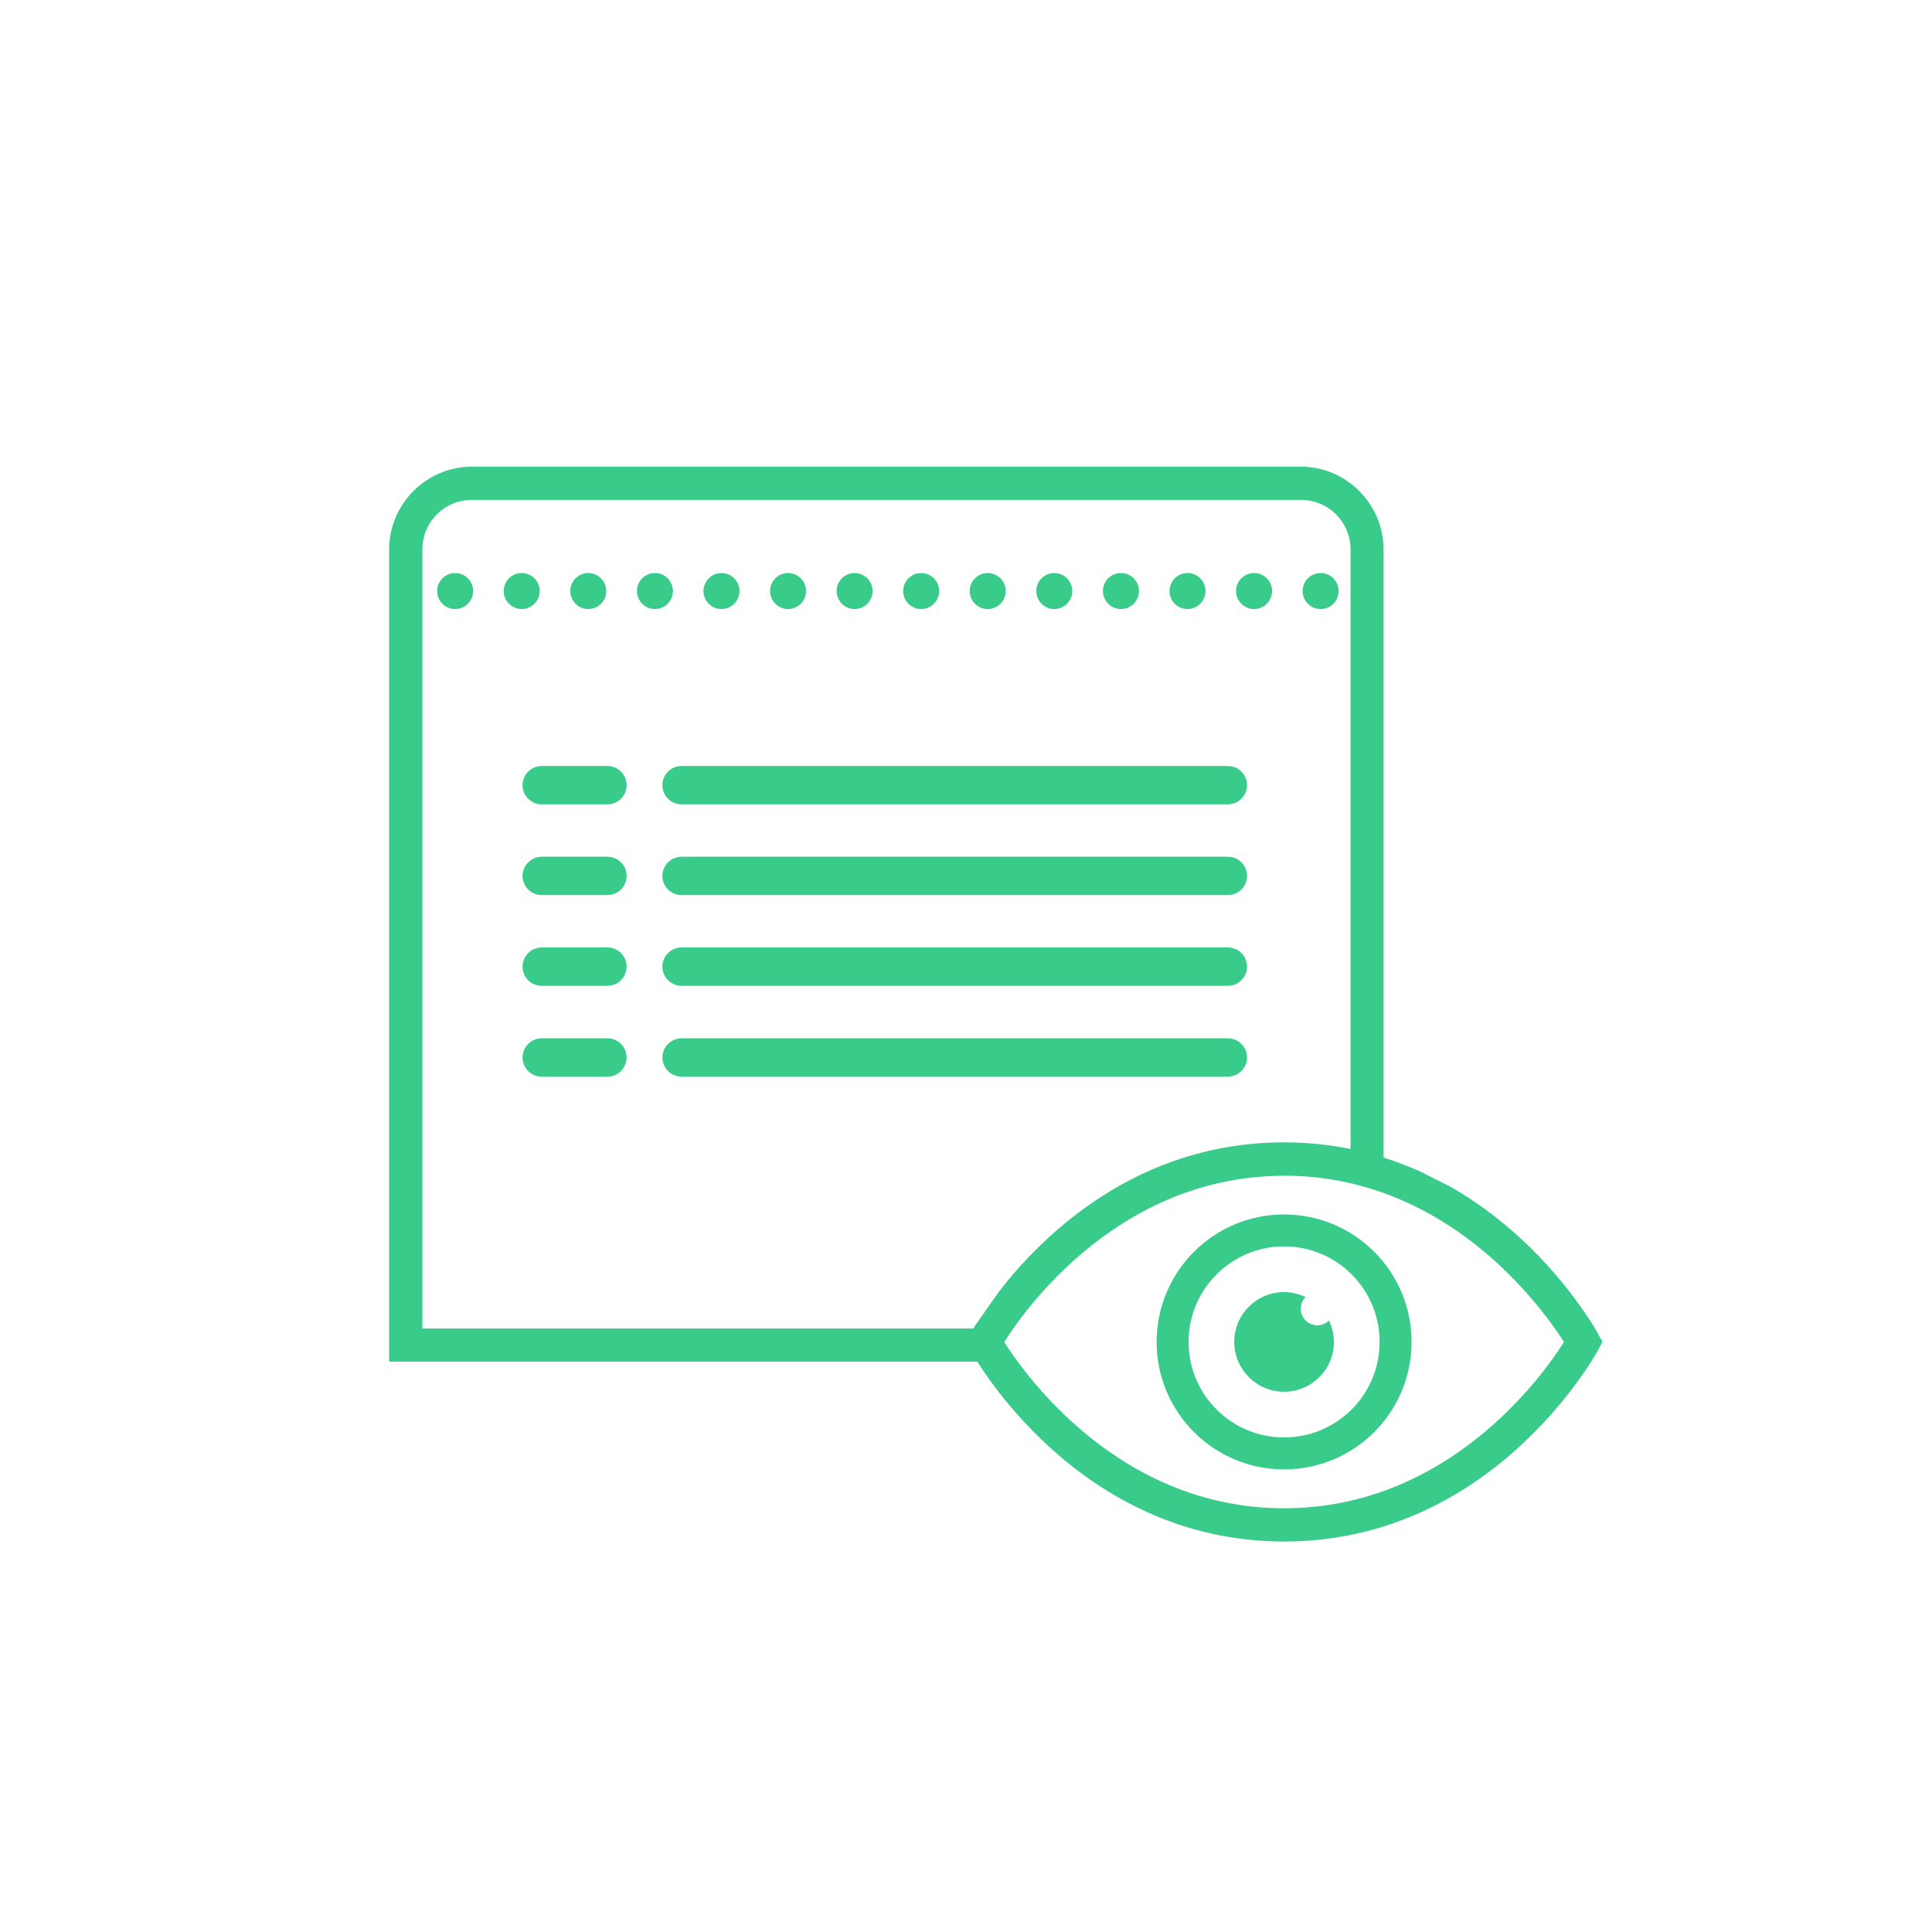 <?xml version="1.0" encoding="UTF-8"?><svg id="Ebene_1" xmlns="http://www.w3.org/2000/svg" viewBox="0 0 181.42 181.42"><defs><style>.cls-1{stroke-width:.5px;}.cls-1,.cls-2{stroke:#38cb89;stroke-miterlimit:10;}.cls-1,.cls-3{fill:#38cb89;}.cls-2{fill:none;stroke-width:3px;}</style></defs><g id="surface57554980"><path class="cls-3" d="M129.92,109.44v-57.84c0-4.28-3.5-7.78-7.78-7.78H44.32c-4.28,0-7.78,3.5-7.78,7.78v76.26h57.14l.22-3.11h-54.24V51.61c0-2.6,2.07-4.67,4.67-4.67h77.82c2.6,0,4.67,2.07,4.67,4.67v56.82l3.11,1.01Z"/></g><circle class="cls-3" cx="42.74" cy="55.5" r="1.69"/><circle class="cls-3" cx="48.99" cy="55.5" r="1.69"/><circle class="cls-3" cx="55.24" cy="55.5" r="1.69"/><circle class="cls-3" cx="61.5" cy="55.5" r="1.69"/><circle class="cls-3" cx="67.75" cy="55.5" r="1.69"/><circle class="cls-3" cx="74" cy="55.5" r="1.69"/><circle class="cls-3" cx="80.25" cy="55.5" r="1.69"/><circle class="cls-3" cx="86.5" cy="55.5" r="1.69"/><circle class="cls-3" cx="92.75" cy="55.5" r="1.69"/><circle class="cls-3" cx="99" cy="55.5" r="1.69"/><circle class="cls-3" cx="105.26" cy="55.5" r="1.69"/><circle class="cls-3" cx="111.51" cy="55.5" r="1.69"/><circle class="cls-3" cx="117.76" cy="55.5" r="1.69"/><circle class="cls-3" cx="124.01" cy="55.5" r="1.69"/><path class="cls-1" d="M50.87,75.28h6.17c.85,0,1.55-.69,1.55-1.55s-.69-1.55-1.55-1.55h-6.17c-.85,0-1.55.69-1.55,1.55s.69,1.55,1.55,1.55Z"/><path class="cls-1" d="M64,75.28h51.3c.85,0,1.55-.69,1.55-1.55s-.69-1.55-1.55-1.55h-51.3c-.85,0-1.55.69-1.55,1.55,0,.85.69,1.55,1.55,1.55Z"/><path class="cls-1" d="M50.87,83.8h6.17c.85,0,1.55-.69,1.55-1.55s-.69-1.55-1.55-1.55h-6.17c-.85,0-1.55.69-1.55,1.55s.69,1.55,1.55,1.55Z"/><path class="cls-1" d="M64,83.8h51.3c.85,0,1.55-.69,1.55-1.55s-.69-1.55-1.55-1.55h-51.3c-.85,0-1.55.69-1.55,1.55,0,.85.69,1.55,1.55,1.55Z"/><path class="cls-1" d="M50.87,92.32h6.17c.85,0,1.55-.69,1.55-1.55s-.69-1.55-1.55-1.55h-6.17c-.85,0-1.55.69-1.55,1.55s.69,1.55,1.55,1.55Z"/><path class="cls-1" d="M64,92.32h51.3c.85,0,1.55-.69,1.55-1.55s-.69-1.55-1.55-1.55h-51.3c-.85,0-1.55.69-1.55,1.55,0,.85.69,1.55,1.55,1.55Z"/><path class="cls-1" d="M50.87,100.85h6.17c.85,0,1.55-.69,1.55-1.55s-.69-1.55-1.55-1.55h-6.17c-.85,0-1.55.69-1.55,1.55s.69,1.55,1.55,1.55Z"/><path class="cls-1" d="M64,100.85h51.3c.85,0,1.55-.69,1.55-1.55s-.69-1.55-1.55-1.55h-51.3c-.85,0-1.55.69-1.55,1.55,0,.85.69,1.55,1.55,1.55Z"/><path class="cls-3" d="M133.07,109.88c-3.59-1.57-7.74-2.61-12.49-2.61-13.83,0-22.67,8.71-26.78,14.02l-2.19,3.12c-.26.42-.46.77-.5.85l-.41.75.41.75c.4.73,10.04,17.99,29.48,17.99s29.08-17.25,29.48-17.99l.41-.75-.41-.75c-.27-.5-4.84-8.66-13.86-13.82l-3.12-1.57ZM120.58,110.4c15.37,0,24.24,12.41,26.28,15.62-2.03,3.21-10.88,15.61-26.28,15.61s-24.24-12.41-26.28-15.61c2.03-3.21,10.88-15.61,26.28-15.61h0ZM120.58,121.33c-2.59,0-4.68,2.1-4.68,4.68s2.1,4.68,4.68,4.68,4.68-2.1,4.68-4.68c0-.72-.18-1.4-.47-2.01-.28.28-.67.45-1.09.45-.86,0-1.56-.7-1.56-1.56,0-.43.17-.81.45-1.09-.61-.29-1.29-.47-2.01-.47Z"/><circle class="cls-2" cx="120.58" cy="126.01" r="10.47"/></svg>